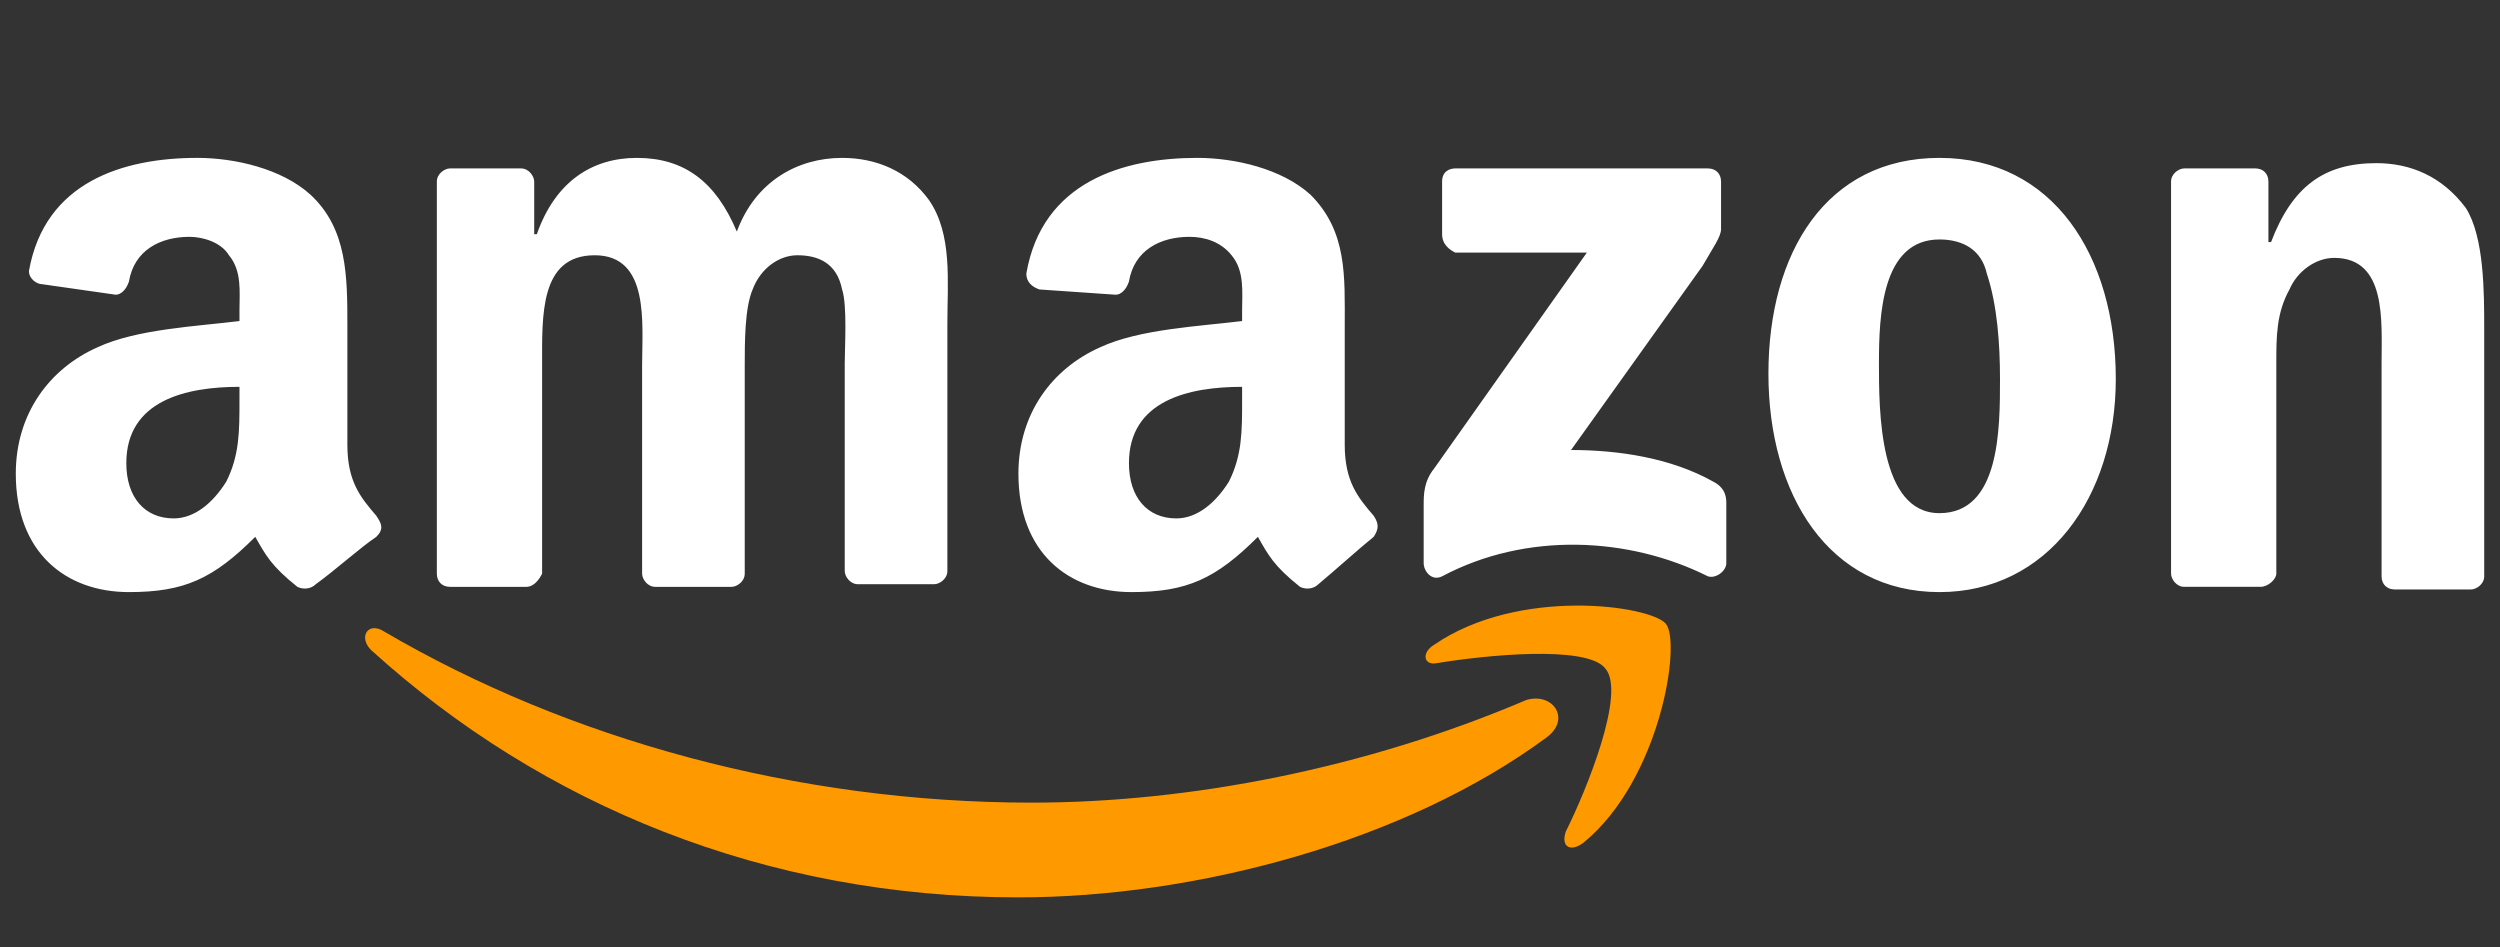 <svg enable-background="new 0 0 95 36" height="36" viewBox="0 0 95 36" width="95" xmlns="http://www.w3.org/2000/svg"><rect x="0" y="0" width="95" height="36" fill="#333333" stroke="none"/><g clip-rule="evenodd" fill-rule="evenodd"><path d="m58.8 28c-5.4 4-13.4 6.1-20.1 6.1-9.6 0-18.1-3.5-24.6-9.4-.5-.5-.1-1.1.5-.7 7 4.1 15.7 6.5 24.6 6.5 6 0 12.7-1.3 18.8-3.9 1-.3 1.7.7.8 1.4" fill="#f90"/><path d="m61 25.4c-.7-.9-4.6-.5-6.4-.2-.5.1-.6-.4-.1-.7 3.2-2.2 8.2-1.5 8.8-.8s-.2 5.9-3.1 8.3c-.5.4-.9.2-.7-.4.8-1.6 2.3-5.3 1.5-6.2" fill="#f90"/><path d="m54.8 8.9v-2c0-.4.3-.5.5-.5h9.6c.3 0 .5.2.5.5v1.8c0 .3-.3.7-.7 1.4l-5 7c1.8 0 3.8.3 5.4 1.2.4.2.5.5.5.8v2.3c0 .3-.4.6-.7.5-3-1.5-6.9-1.7-10.1 0-.4.2-.7-.2-.7-.5v-2.2c0-.4 0-.9.4-1.4l5.8-8.2h-5c-.2-.1-.5-.3-.5-.7m-34.8 13.4h-2.9c-.3 0-.5-.2-.5-.5v-14.9c0-.3.3-.5.5-.5h2.7c.3 0 .5.3.5.5v2h.1c.7-2 2.1-2.9 3.8-2.9 1.8 0 3 .9 3.8 2.8.7-1.9 2.3-2.8 4-2.8 1.3 0 2.5.5 3.3 1.6.9 1.3.7 3.1.7 4.7v9.4c0 .3-.3.5-.5.5h-2.9c-.3 0-.5-.3-.5-.5v-7.9c0-.6.1-2.2-.1-2.8-.2-1-.9-1.3-1.7-1.3-.7 0-1.4.5-1.7 1.3-.3.7-.3 2-.3 2.9v7.9c0 .3-.3.5-.5.5h-2.9c-.3 0-.5-.3-.5-.5v-7.9c0-1.6.3-4.2-1.8-4.2s-2 2.3-2 4.2v7.9c-.1.2-.3.5-.6.5m53.7-16.3c4.3 0 6.7 3.7 6.7 8.4 0 4.5-2.6 8.1-6.7 8.1-4.2 0-6.5-3.7-6.5-8.3s2.2-8.2 6.5-8.2m0 3.1c-2.2 0-2.3 2.9-2.3 4.7s0 5.7 2.3 5.7 2.3-3.2 2.3-5.1c0-1.3-.1-2.8-.5-4-.2-.9-.9-1.3-1.8-1.3m12.2 13.2h-2.9c-.3 0-.5-.3-.5-.5v-14.9c0-.3.3-.5.5-.5h2.7c.3 0 .5.2.5.5v2.3h.1c.8-2.1 2-3 4-3 1.3 0 2.5.5 3.4 1.7.7 1.1.7 3.2.7 4.6v9.4c0 .3-.3.5-.5.5h-2.9c-.3 0-.5-.2-.5-.5v-8.1c0-1.6.2-4-1.8-4-.7 0-1.4.5-1.7 1.2-.5.9-.5 1.8-.5 2.8v8c0 .2-.3.5-.6.5m-38.7-7.1c0 1.2 0 2.1-.5 3.1-.5.8-1.2 1.4-2 1.4-1.1 0-1.8-.8-1.8-2.1 0-2.4 2.3-2.9 4.3-2.9zm2.9 7c-.2.2-.5.2-.7.1-1-.8-1.2-1.2-1.6-1.9-1.6 1.6-2.7 2.1-4.8 2.1-2.4 0-4.3-1.5-4.3-4.5 0-2.3 1.3-4 3.1-4.8 1.5-.7 3.8-.8 5.4-1v-.4c0-.7.1-1.5-.4-2.1-.4-.5-1-.7-1.6-.7-1.1 0-2.1.5-2.3 1.7-.1.3-.3.5-.5.5l-2.9-.2c-.3-.1-.5-.3-.5-.6.6-3.5 3.7-4.4 6.5-4.4 1.4 0 3.2.4 4.3 1.4 1.4 1.4 1.3 3.1 1.3 5v4.5c0 1.4.5 2 1.1 2.7.2.3.2.5 0 .8-.5.4-1.5 1.3-2.1 1.8zm-41-7c0 1.2 0 2.1-.5 3.1-.5.8-1.2 1.4-2 1.4-1.1 0-1.8-.8-1.8-2.1 0-2.4 2.3-2.9 4.3-2.9zm2.9 7c-.2.2-.5.2-.7.1-1-.8-1.2-1.2-1.6-1.9-1.6 1.6-2.7 2.1-4.8 2.1-2.4 0-4.3-1.5-4.3-4.5 0-2.3 1.3-4 3.1-4.8 1.5-.7 3.8-.8 5.4-1v-.4c0-.7.1-1.5-.4-2.1-.3-.5-1-.7-1.5-.7-1.1 0-2.1.5-2.3 1.7-.1.3-.3.5-.5.5l-2.8-.4c-.2 0-.5-.2-.5-.5.6-3.4 3.6-4.3 6.4-4.3 1.4 0 3.2.4 4.3 1.4 1.4 1.3 1.4 3.1 1.4 5v4.5c0 1.4.5 2 1.1 2.7.2.3.3.5 0 .8-.6.4-1.6 1.3-2.3 1.8z" fill="#fff"/></g></svg>